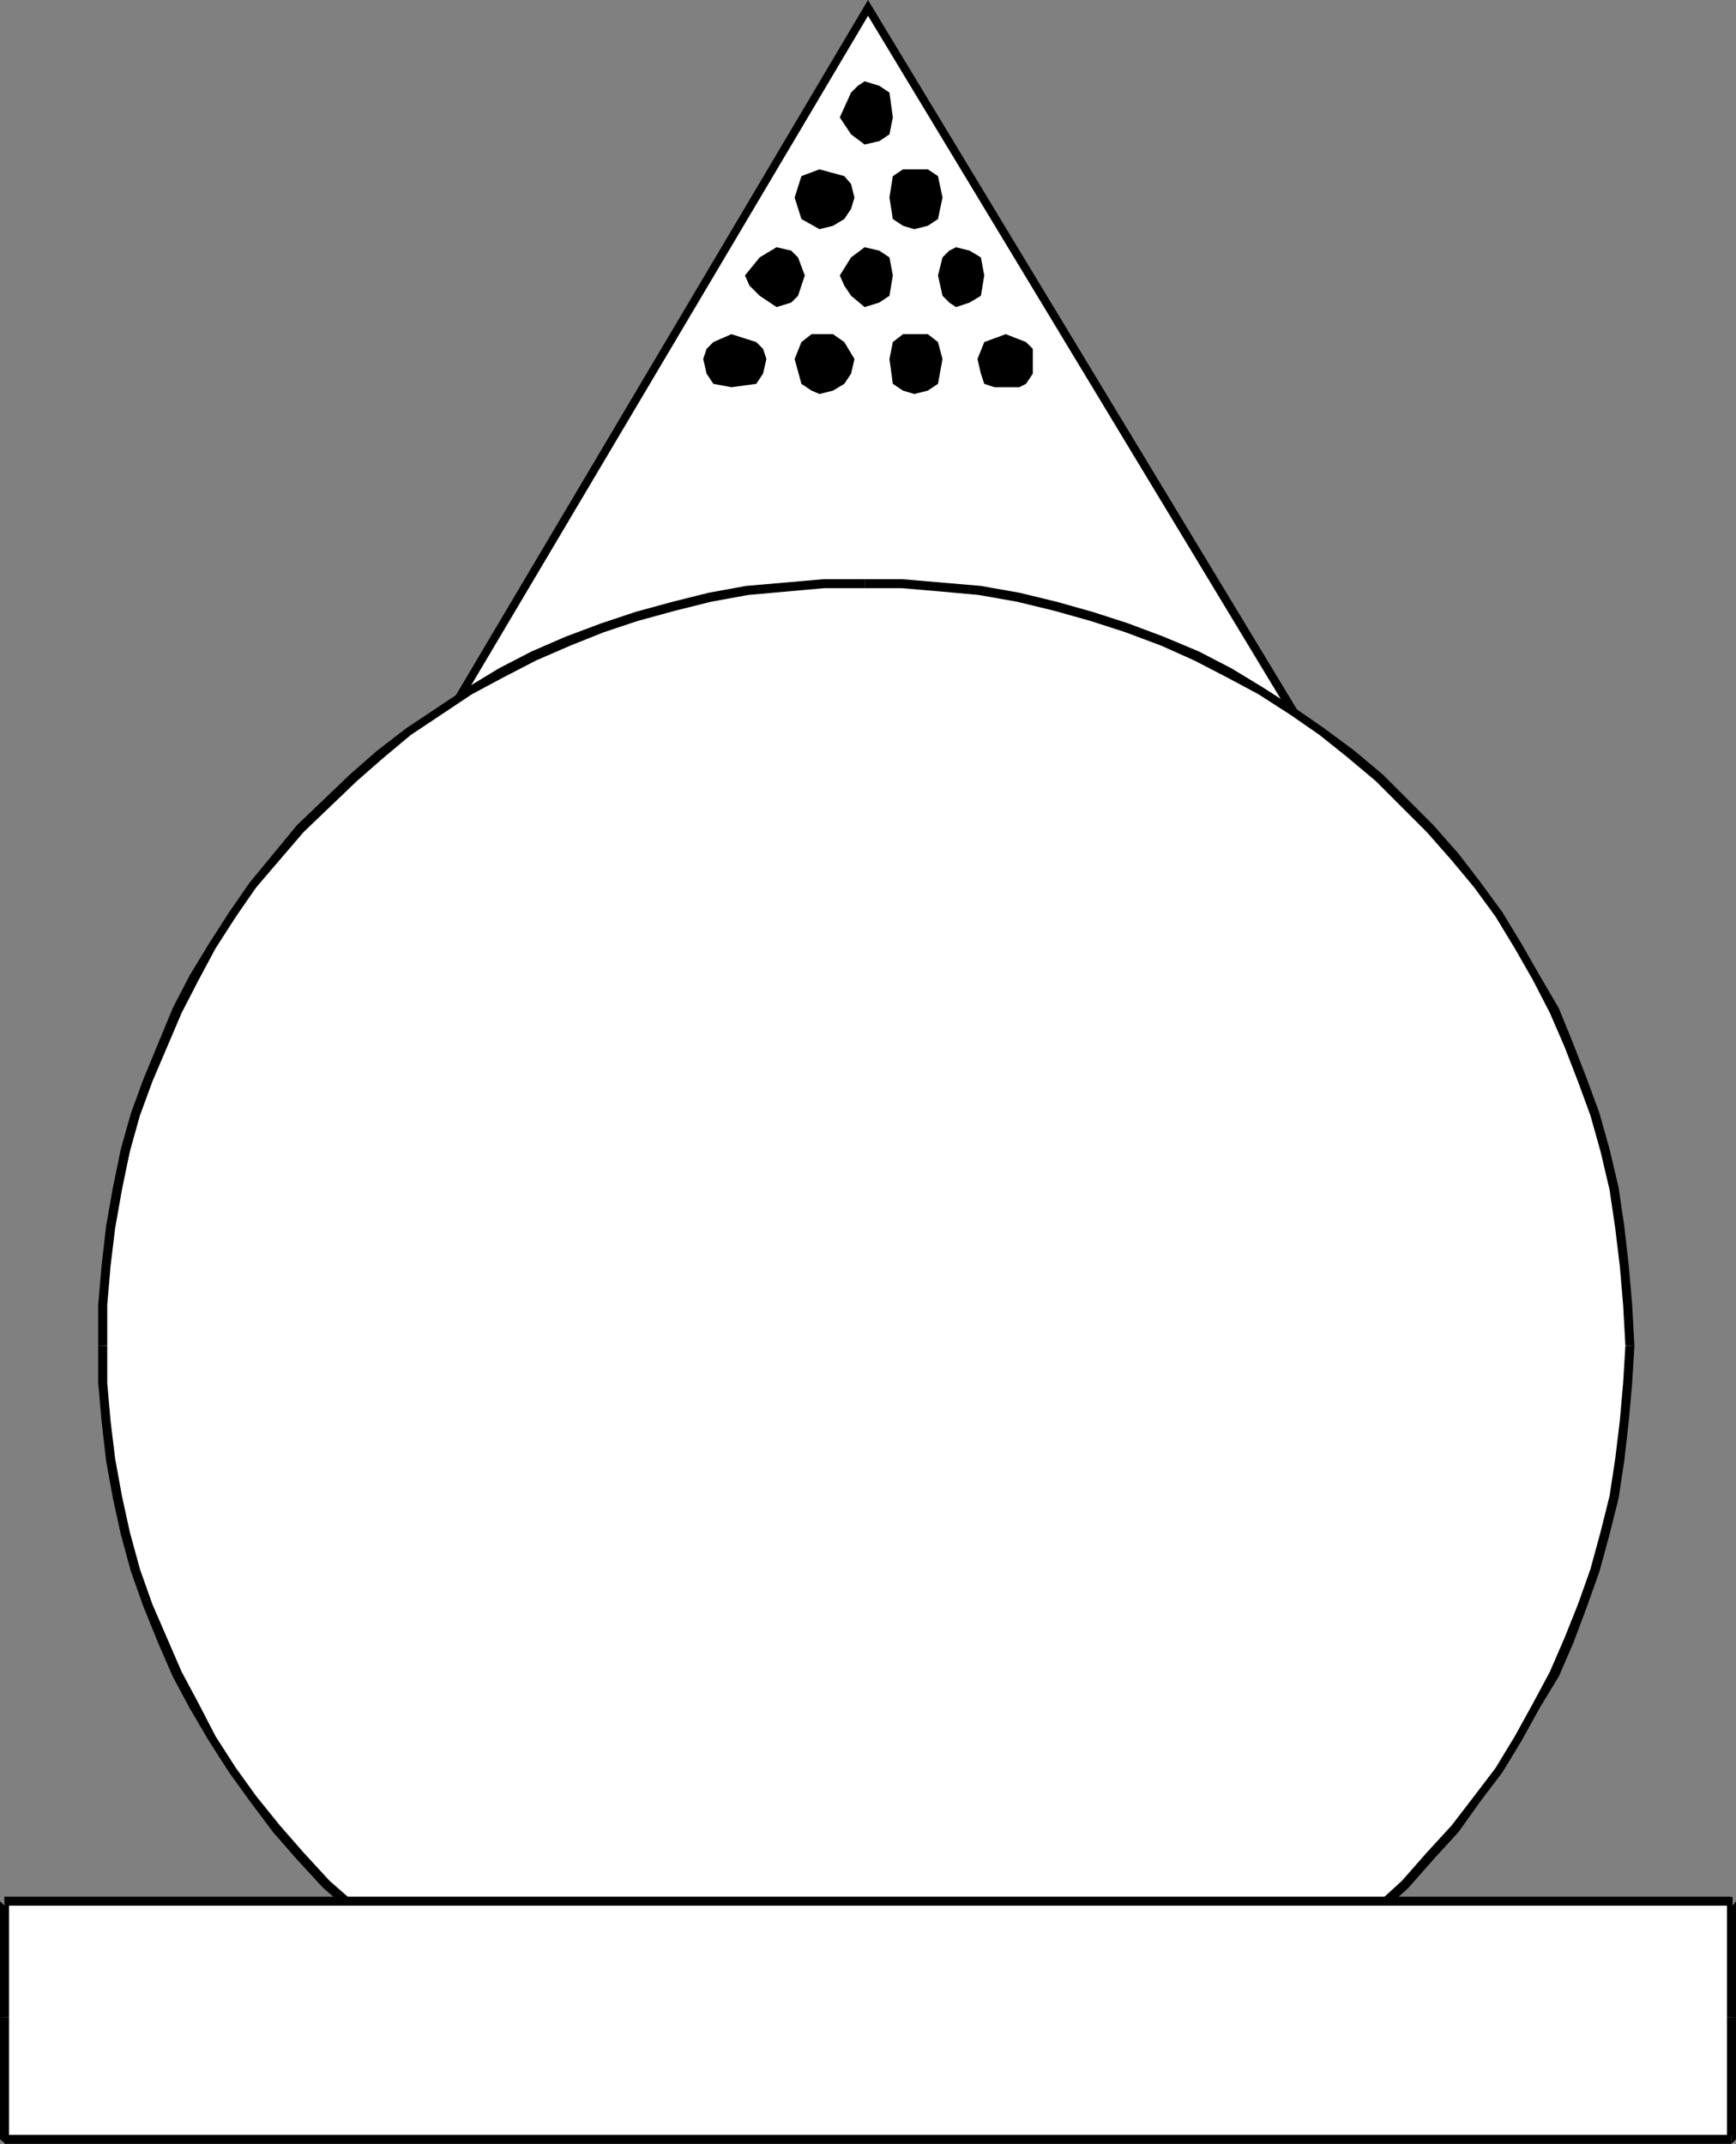 <?xml version="1.0" encoding="UTF-8" standalone="no"?>
<svg
   version="1.0"
   width="39.065mm"
   height="48.235mm"
   id="svg24"
   sodipodi:docname="Salt Shaker - White.wmf"
   xmlns:inkscape="http://www.inkscape.org/namespaces/inkscape"
   xmlns:sodipodi="http://sodipodi.sourceforge.net/DTD/sodipodi-0.dtd"
   xmlns="http://www.w3.org/2000/svg"
   xmlns:svg="http://www.w3.org/2000/svg">
  <rect width="100%" height="100%" fill="#808080" stroke="none"/>
  <sodipodi:namedview
     id="namedview24"
     pagecolor="#ffffff"
     bordercolor="#000000"
     borderopacity="0.25"
     inkscape:showpageshadow="2"
     inkscape:pageopacity="0.0"
     inkscape:pagecheckerboard="0"
     inkscape:deskcolor="#d1d1d1"
     inkscape:document-units="mm" />
  <defs
     id="defs1">
    <pattern
       id="WMFhbasepattern"
       patternUnits="userSpaceOnUse"
       width="6"
       height="6"
       x="0"
       y="0" />
  </defs>
  <path
     style="fill:#ffffff;fill-opacity:1;fill-rule:evenodd;stroke:none"
     d="m 38.592,60.096 h 71.136 L 73.824,0.672 Z"
     id="path1" />
  <path
     style="fill:#000000;fill-opacity:1;fill-rule:nonzero;stroke:none"
     d="M 38.592,60.48 H 110.4 L 73.824,0 38.304,59.904 38.88,60.288 74.112,0.864 h -0.576 l 35.904,59.424 0.288,-0.576 H 38.592 Z"
     id="path2" />
  <path
     style="fill:#ffffff;fill-opacity:1;fill-rule:evenodd;stroke:none"
     d="m 8.736,114.432 0.288,-6.816 1.248,-6.336 1.44,-6.24 2.112,-5.952 2.688,-5.664 3.264,-5.376 3.936,-5.088 4.128,-4.512 4.512,-4.128 5.088,-3.936 5.376,-2.976 5.664,-2.688 5.952,-2.4 6.24,-1.44 6.336,-0.96 6.528,-0.288 6.912,0.288 6.24,0.96 6.24,1.44 6.048,2.4 5.664,2.688 5.376,2.976 5.088,3.936 4.416,4.128 4.224,4.512 3.84,5.088 3.264,5.376 2.688,5.664 2.112,5.952 1.824,6.24 0.864,6.336 0.288,6.816 -0.288,6.624 -0.864,6.24 -1.824,6.24 -2.112,6.048 -2.688,5.664 -3.264,5.376 -3.84,5.088 -4.224,4.416 -4.416,4.224 -5.088,3.84 -5.376,3.36 -5.664,2.688 -6.048,2.304 -6.24,1.536 -6.24,1.152 -6.912,0.384 -6.528,-0.384 -6.336,-1.152 -6.24,-1.536 -5.952,-2.304 -5.664,-2.688 -5.376,-3.36 -5.088,-3.84 -4.512,-4.224 -4.128,-4.416 -3.936,-5.088 -3.264,-5.376 -2.688,-5.664 -2.112,-6.048 -1.44,-6.24 -1.248,-6.24 z"
     id="path3" />
  <path
     style="fill:#000000;fill-opacity:1;fill-rule:nonzero;stroke:none"
     d="m 9.12,114.432 v -3.456 l 0.288,-3.36 0.384,-3.168 0.576,-3.264 0.672,-3.264 0.864,-3.072 1.056,-2.88 2.496,-5.856 1.44,-2.784 1.44,-2.688 1.728,-2.688 1.728,-2.496 4.032,-4.704 2.208,-2.112 2.304,-2.208 2.304,-2.016 2.304,-1.92 5.184,-3.456 2.688,-1.44 2.784,-1.44 2.88,-1.248 2.88,-1.152 2.88,-0.96 3.168,-0.864 3.072,-0.768 3.168,-0.576 6.432,-0.576 h 3.456 V 49.248 H 70.08 l -6.624,0.576 -3.168,0.576 -3.072,0.768 -3.168,0.864 -2.88,0.96 -3.072,1.152 -2.88,1.248 -2.784,1.44 -2.688,1.632 -5.184,3.456 -2.496,1.92 -2.304,2.016 -2.304,2.208 -2.208,2.112 -4.032,4.896 -1.728,2.496 -1.728,2.688 -1.632,2.688 -1.44,2.784 -2.496,6.048 -1.056,2.88 -0.864,3.072 -0.672,3.264 -0.576,3.264 -0.384,3.36 -0.288,3.36 v 3.456 z"
     id="path4" />
  <path
     style="fill:#000000;fill-opacity:1;fill-rule:nonzero;stroke:none"
     d="m 73.536,50.016 h 3.168 l 3.36,0.288 3.168,0.288 3.264,0.576 3.168,0.768 3.072,0.864 2.976,0.96 3.072,1.152 2.784,1.248 2.784,1.44 2.688,1.44 2.688,1.728 2.496,1.728 2.4,1.92 2.4,2.016 4.32,4.32 2.112,2.4 1.92,2.304 1.824,2.496 1.632,2.688 1.536,2.688 1.44,2.784 1.248,2.88 1.152,2.976 1.056,2.88 0.864,3.072 0.768,3.264 0.48,3.264 0.384,3.168 0.288,3.36 0.192,3.456 h 0.768 l -0.192,-3.456 -0.288,-3.36 -0.384,-3.36 -0.48,-3.264 -0.768,-3.264 -0.864,-3.072 -1.056,-2.88 -1.152,-2.976 -1.248,-3.072 -1.632,-2.784 -1.536,-2.688 -1.632,-2.688 -1.824,-2.496 -1.92,-2.496 -2.112,-2.4 -4.32,-4.32 -2.4,-2.016 -2.592,-1.92 -2.496,-1.728 -2.688,-1.728 -2.688,-1.632 -2.784,-1.44 -2.976,-1.248 -3.072,-1.152 -2.976,-0.96 -3.072,-0.864 -3.168,-0.768 -3.264,-0.576 -3.36,-0.288 -3.36,-0.288 h -3.168 z"
     id="path5" />
  <path
     style="fill:#000000;fill-opacity:1;fill-rule:nonzero;stroke:none"
     d="m 138.24,114.432 -0.192,3.168 -0.288,3.264 -0.384,3.168 -0.48,3.168 -0.768,3.072 -0.864,3.168 -1.056,2.976 -1.152,2.88 -1.248,2.88 -1.44,2.688 -1.536,2.784 -1.632,2.688 -1.824,2.4 -1.92,2.496 -2.112,2.304 -2.112,2.4 -2.208,2.016 -4.8,4.032 -2.496,1.824 -2.688,1.728 -2.688,1.44 -2.784,1.44 -2.88,1.44 -5.952,2.112 -3.072,0.96 -3.168,0.672 -3.264,0.672 -3.168,0.384 -3.36,0.288 -3.168,0.288 V 180 l 3.168,-0.288 3.36,-0.288 3.36,-0.384 3.264,-0.672 3.168,-0.672 3.072,-0.96 2.976,-1.056 3.168,-1.056 2.88,-1.44 2.784,-1.44 2.688,-1.632 2.688,-1.728 2.496,-1.824 2.592,-2.016 2.4,-2.016 2.208,-2.016 2.112,-2.4 2.112,-2.304 1.92,-2.688 1.824,-2.4 1.632,-2.688 1.536,-2.784 1.632,-2.688 1.248,-2.88 1.152,-3.072 1.056,-2.976 0.864,-3.168 0.768,-3.072 0.48,-3.168 0.384,-3.36 0.288,-3.264 0.192,-3.168 z"
     id="path6" />
  <path
     style="fill:#000000;fill-opacity:1;fill-rule:nonzero;stroke:none"
     d="m 73.536,179.232 -3.456,-0.288 -3.264,-0.288 -3.168,-0.384 -3.168,-0.672 -3.072,-0.672 -3.168,-0.96 -5.76,-2.112 -2.88,-1.44 -2.784,-1.44 -2.688,-1.44 -2.592,-1.728 -2.592,-1.824 -2.304,-2.016 -4.608,-4.032 -2.208,-2.4 -2.016,-2.304 -2.016,-2.496 -1.728,-2.4 -1.728,-2.688 -1.44,-2.784 -1.44,-2.688 -2.496,-5.76 L 11.904,133.44 11.04,130.272 10.368,127.2 9.792,124.032 9.408,120.864 9.12,117.6 v -3.168 H 8.352 v 3.168 l 0.288,3.264 0.384,3.36 0.576,3.168 0.672,3.072 0.864,3.168 1.056,2.976 1.248,3.072 1.248,2.88 1.44,2.688 1.632,2.784 1.728,2.688 1.728,2.4 2.016,2.688 2.016,2.304 2.208,2.4 4.608,4.032 2.496,2.016 2.592,1.824 2.592,1.728 2.688,1.632 2.784,1.44 2.88,1.44 3.072,1.056 2.88,1.056 3.168,0.96 3.072,0.672 3.168,0.672 3.36,0.384 3.264,0.288 3.456,0.288 z"
     id="path7" />
  <path
     style="fill:#ffffff;fill-opacity:1;fill-rule:evenodd;stroke:none"
     d="m 0.384,161.664 v 9.888 10.368 h 146.88 v -10.368 -9.888 z"
     id="path8" />
  <path
     style="fill:#000000;fill-opacity:1;fill-rule:nonzero;stroke:none"
     d="M 0.384,162.048 0,161.664 v 9.888 h 0.768 v -9.888 L 0.384,161.28 Z"
     id="path9" />
  <path
     style="fill:#000000;fill-opacity:1;fill-rule:nonzero;stroke:none"
     d="m 0,171.552 v 10.368 l 0.48,0.384 v -0.768 l 0.288,0.384 v -10.368 z"
     id="path10" />
  <path
     style="fill:#000000;fill-opacity:1;fill-rule:nonzero;stroke:none"
     d="m 0.384,182.304 h 146.88 v -0.768 H 0.384 Z"
     id="path11" />
  <path
     style="fill:#000000;fill-opacity:1;fill-rule:nonzero;stroke:none"
     d="m 147.264,182.304 0.384,-0.384 v -10.368 h -0.768 v 10.368 l 0.384,-0.384 z"
     id="path12" />
  <path
     style="fill:#000000;fill-opacity:1;fill-rule:nonzero;stroke:none"
     d="m 147.648,171.552 v -9.888 l -0.288,0.384 v -0.768 l -0.48,0.384 v 9.888 z"
     id="path13" />
  <path
     style="fill:#000000;fill-opacity:1;fill-rule:nonzero;stroke:none"
     d="M 147.264,161.28 H 0.384 v 0.768 h 146.88 z"
     id="path14" />
  <path
     style="fill:#000000;fill-opacity:1;fill-rule:evenodd;stroke:none"
     d="m 71.424,9.984 0.96,-2.112 0.576,-0.576 0.576,-0.384 1.248,0.384 0.864,0.576 0.288,2.112 -0.288,1.44 -0.864,0.576 -1.248,0.288 -1.152,-0.864 z"
     id="path15" />
  <path
     style="fill:#000000;fill-opacity:1;fill-rule:evenodd;stroke:none"
     d="m 67.584,16.8 0.576,-1.824 1.536,-0.576 2.112,0.576 0.576,0.672 0.288,1.152 -0.288,0.96 -0.576,0.864 -0.96,0.576 -1.152,0.288 -1.536,-0.864 z"
     id="path16" />
  <path
     style="fill:#000000;fill-opacity:1;fill-rule:evenodd;stroke:none"
     d="M 75.648,16.8 75.936,14.976 76.8,14.4 h 0.96 1.152 L 79.776,14.976 80.16,16.8 79.776,18.624 78.912,19.2 77.76,19.488 76.8,19.2 75.936,18.624 Z"
     id="path17" />
  <path
     style="fill:#000000;fill-opacity:1;fill-rule:evenodd;stroke:none"
     d="m 71.424,23.424 0.96,-1.536 1.152,-0.864 1.248,0.288 0.864,0.576 0.288,1.536 -0.288,1.728 -0.864,0.576 -1.248,0.384 -1.152,-0.96 -0.576,-0.864 z"
     id="path18" />
  <path
     style="fill:#000000;fill-opacity:1;fill-rule:evenodd;stroke:none"
     d="m 63.36,23.424 1.248,-1.536 1.44,-0.864 1.248,0.288 0.576,0.576 0.576,1.536 -0.576,1.728 -0.576,0.576 -1.248,0.384 -1.44,-0.96 -0.864,-0.864 z"
     id="path19" />
  <path
     style="fill:#000000;fill-opacity:1;fill-rule:evenodd;stroke:none"
     d="m 59.808,30.528 0.288,-0.864 0.576,-0.576 1.536,-0.672 2.112,0.672 0.576,0.576 0.288,0.864 -0.288,1.248 -0.576,0.864 -2.112,0.288 -1.536,-0.288 -0.576,-0.864 z"
     id="path20" />
  <path
     style="fill:#000000;fill-opacity:1;fill-rule:evenodd;stroke:none"
     d="m 67.584,30.528 0.576,-1.44 0.864,-0.672 h 0.672 1.152 l 0.96,0.672 0.864,1.44 -0.288,1.248 -0.576,0.864 -0.96,0.576 -1.152,0.288 -0.672,-0.288 -0.864,-0.576 z"
     id="path21" />
  <path
     style="fill:#000000;fill-opacity:1;fill-rule:evenodd;stroke:none"
     d="m 75.648,30.528 0.288,-1.44 0.864,-0.672 h 0.96 1.152 l 0.864,0.672 0.384,1.44 -0.384,2.112 -0.864,0.576 -1.152,0.288 -0.96,-0.288 -0.864,-0.576 z"
     id="path22" />
  <path
     style="fill:#000000;fill-opacity:1;fill-rule:evenodd;stroke:none"
     d="m 83.136,30.528 0.576,-1.44 1.824,-0.672 1.728,0.672 0.576,0.576 v 0.864 1.248 l -0.576,0.864 -0.576,0.288 h -1.152 -0.96 L 83.712,32.64 83.424,31.776 Z"
     id="path23" />
  <path
     style="fill:#000000;fill-opacity:1;fill-rule:evenodd;stroke:none"
     d="m 79.776,23.424 0.384,-1.536 0.576,-0.576 0.576,-0.288 1.152,0.288 0.96,0.576 0.288,1.536 -0.288,1.728 -0.96,0.576 -1.152,0.384 -0.576,-0.384 -0.576,-0.576 z"
     id="path24" />
</svg>
